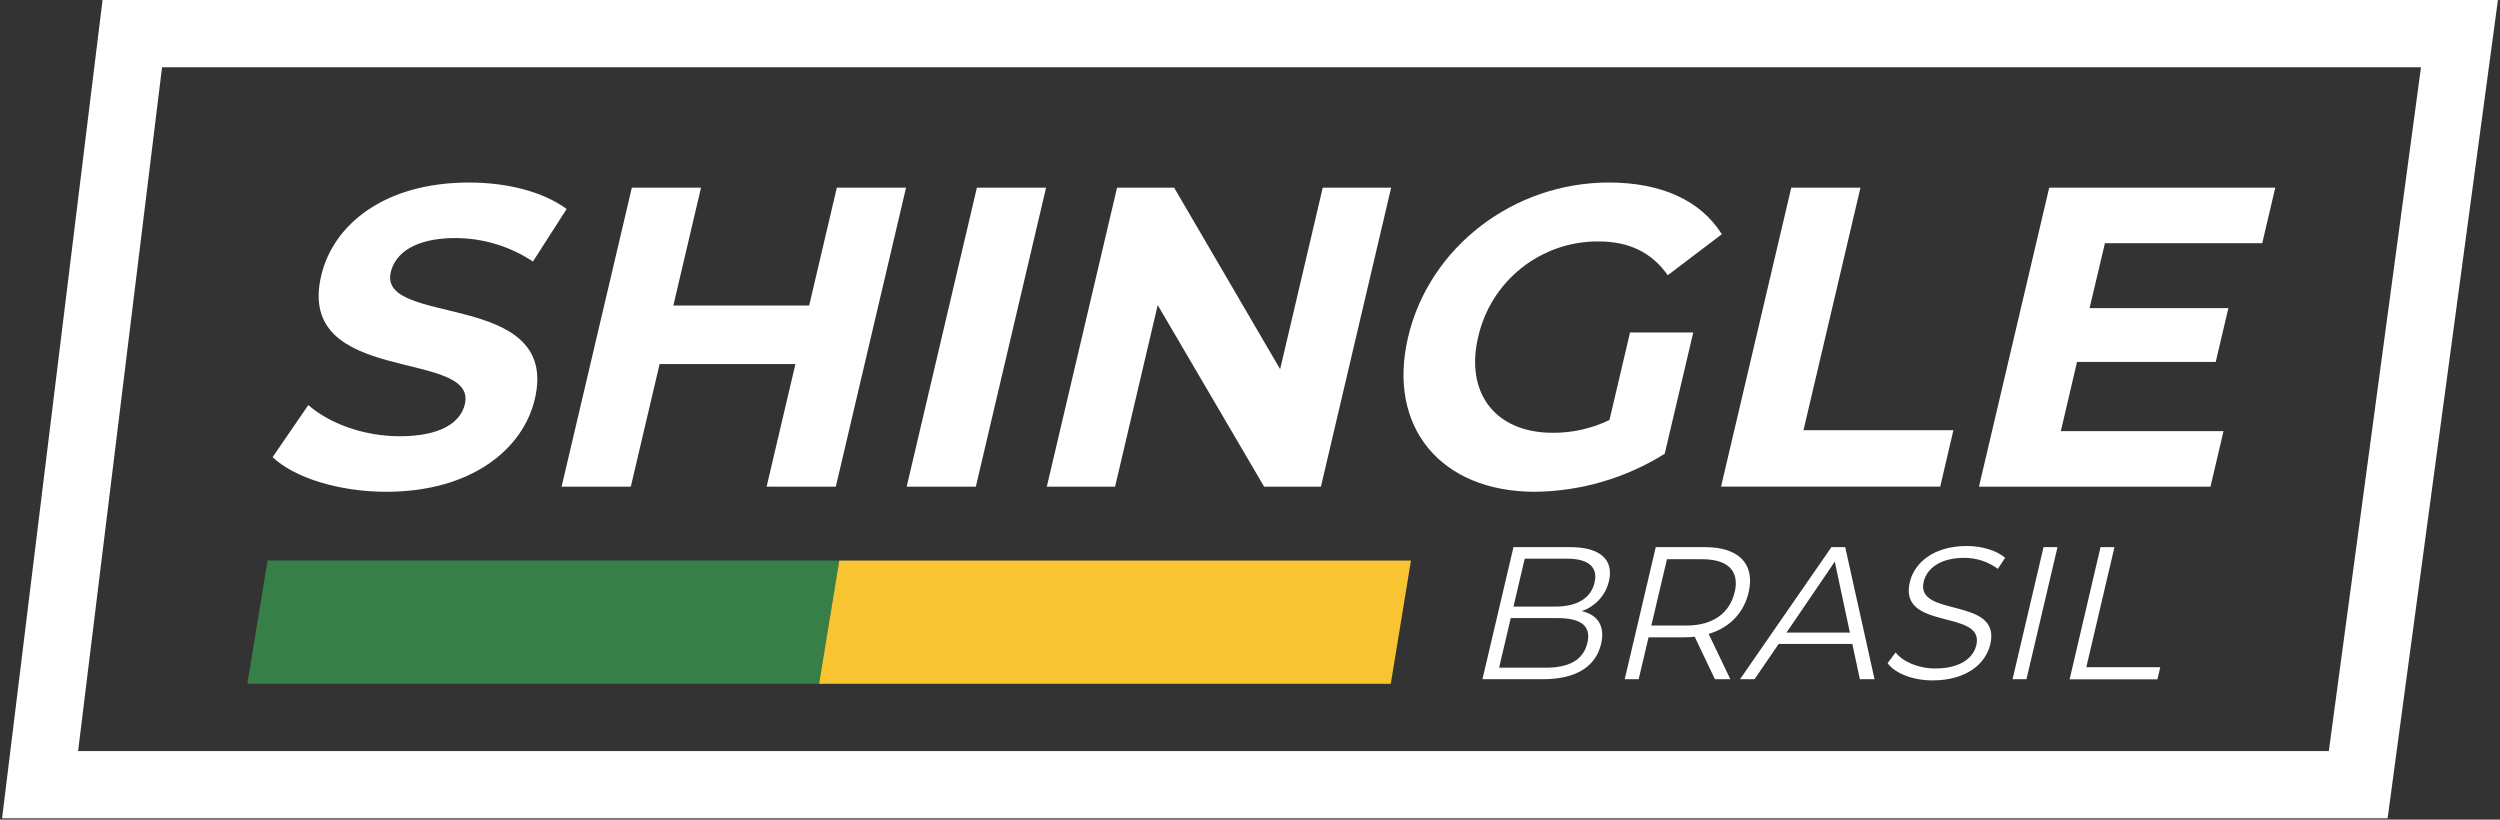 <svg xmlns="http://www.w3.org/2000/svg" width="607" height="199" viewBox="0 0 607 199" fill="none"><rect x="0" y="0" width="607" height="199" fill="#333333" stroke="none"/><path d="M66.184 111L74.86 98.348C79.928 102.809 88.326 105.921 97.04 105.921C106.989 105.921 111.817 102.601 112.867 98.141C116.064 84.557 71.657 93.877 77.988 66.928C80.887 54.586 93.251 44.317 113.89 44.317C123.019 44.317 131.838 46.496 137.578 50.749L129.398 63.502C123.832 59.802 117.301 57.819 110.618 57.799C100.663 57.799 95.952 61.53 94.876 66.097C91.737 79.473 136.112 70.243 129.856 96.894C127.005 109.028 114.508 119.404 93.767 119.404C82.257 119.404 71.444 115.977 66.184 111Z" fill="white"></path><path d="M219.987 45.564L202.934 118.156H186.136L193.128 88.394H160.152L153.16 118.156H136.357L153.41 45.564H170.208L163.488 74.186H196.464L203.184 45.564H219.987Z" fill="white"></path><path d="M237.19 45.564H253.987L236.934 118.156H220.142L237.19 45.564Z" fill="white"></path><path d="M337.771 45.564L320.718 118.156H306.926L281.091 74.074L270.741 118.156H254.168L271.221 45.564H285.077L310.816 89.635L321.165 45.564H337.771Z" fill="white"></path><path d="M395.773 80.72H411.121L404.193 110.174C394.737 116.092 383.831 119.285 372.677 119.404C349.863 119.404 336.737 103.741 341.88 81.86C347.023 59.979 367.492 44.317 390.62 44.317C403.378 44.317 412.927 48.671 418.059 56.867L404.934 66.822C400.974 61.221 395.464 58.62 388.099 58.62C381.311 58.576 374.712 60.857 369.399 65.083C364.087 69.309 360.38 75.225 358.896 81.85C355.698 95.433 363.084 105.079 376.983 105.079C381.76 105.118 386.482 104.053 390.78 101.967L395.773 80.72Z" fill="white"></path><path d="M434.92 45.564H451.722L437.888 104.45H474.286L471.088 118.14H417.872L434.92 45.564Z" fill="white"></path><path d="M539.871 104.674L536.705 118.156H480.494L497.547 45.564H552.437L549.271 59.041H511.078L507.347 74.81H541.049L537.979 87.871H504.304L500.372 104.674H539.871Z" fill="white"></path><path d="M388.748 156.345C387.47 161.796 382.705 164.909 374.69 164.909H359.939L367.469 132.849H381.325C388.471 132.849 391.882 135.87 390.656 141.093C390.263 142.768 389.45 144.316 388.293 145.59C387.136 146.863 385.673 147.821 384.043 148.372C387.928 149.289 389.772 151.991 388.748 156.345ZM385.423 156.073C386.398 151.9 383.766 150.067 378.128 150.067H366.814L363.984 162.116H375.298C380.936 162.116 384.432 160.283 385.423 156.073ZM370.203 135.641L367.469 147.275H377.685C382.817 147.275 386.254 145.308 387.16 141.461C388.066 137.613 385.562 135.641 380.414 135.641H370.203Z" fill="white"></path><path d="M416.381 164.909L411.473 154.602C410.611 154.698 409.744 154.744 408.877 154.741H400.265L397.873 164.909H394.483L402.019 132.849H414.041C422.2 132.849 426.175 136.968 424.566 143.837C423.378 148.879 419.898 152.406 414.867 153.92L420.122 164.909H416.381ZM421.177 143.837C422.381 138.711 419.674 135.78 413.263 135.78H404.737L400.942 151.879H409.469C415.874 151.879 419.962 148.879 421.15 143.837H421.177Z" fill="white"></path><path d="M449.746 156.345H431.867L426.005 164.909H422.478L444.668 132.849H448.015L455.139 164.909H451.569L449.746 156.345ZM449.155 153.595L445.483 136.371L433.759 153.595H449.155Z" fill="white"></path><path d="M458.304 161.018L460.249 158.407C462.013 160.651 465.695 162.303 469.91 162.303C475.916 162.303 479.114 159.782 479.86 156.622C481.922 147.823 460.91 153.233 463.697 141.365C464.805 136.648 469.431 132.572 477.579 132.572C481.203 132.572 484.709 133.637 486.857 135.412L485.072 138.114C482.708 136.366 479.842 135.432 476.902 135.449C471.04 135.449 467.816 138.061 467.065 141.269C464.997 150.062 485.988 144.749 483.244 156.43C482.135 161.157 477.456 165.202 469.234 165.202C464.427 165.202 460.105 163.491 458.304 161.018Z" fill="white"></path><path d="M496.168 132.849H499.557L492.027 164.909H488.648L496.168 132.849Z" fill="white"></path><path d="M510.008 132.849H513.392L506.554 162.004H524.508L523.821 164.935H502.504L510.008 132.849Z" fill="white"></path><path d="M198.868 166.028H60.056L64.964 136.089H203.776L198.868 166.028Z" fill="#368048"></path><path d="M337.681 166.028H198.869L203.777 136.089H342.583L337.681 166.028Z" fill="#F9C432"></path><path d="M587.817 16.328L565.435 182.361H18.964L39.348 16.328H587.817ZM606.496 0H24.901L23.137 14.341L2.753 180.368L0.504 198.69H579.712L581.619 184.541L604.002 18.513L606.496 0Z" fill="white"></path></svg>